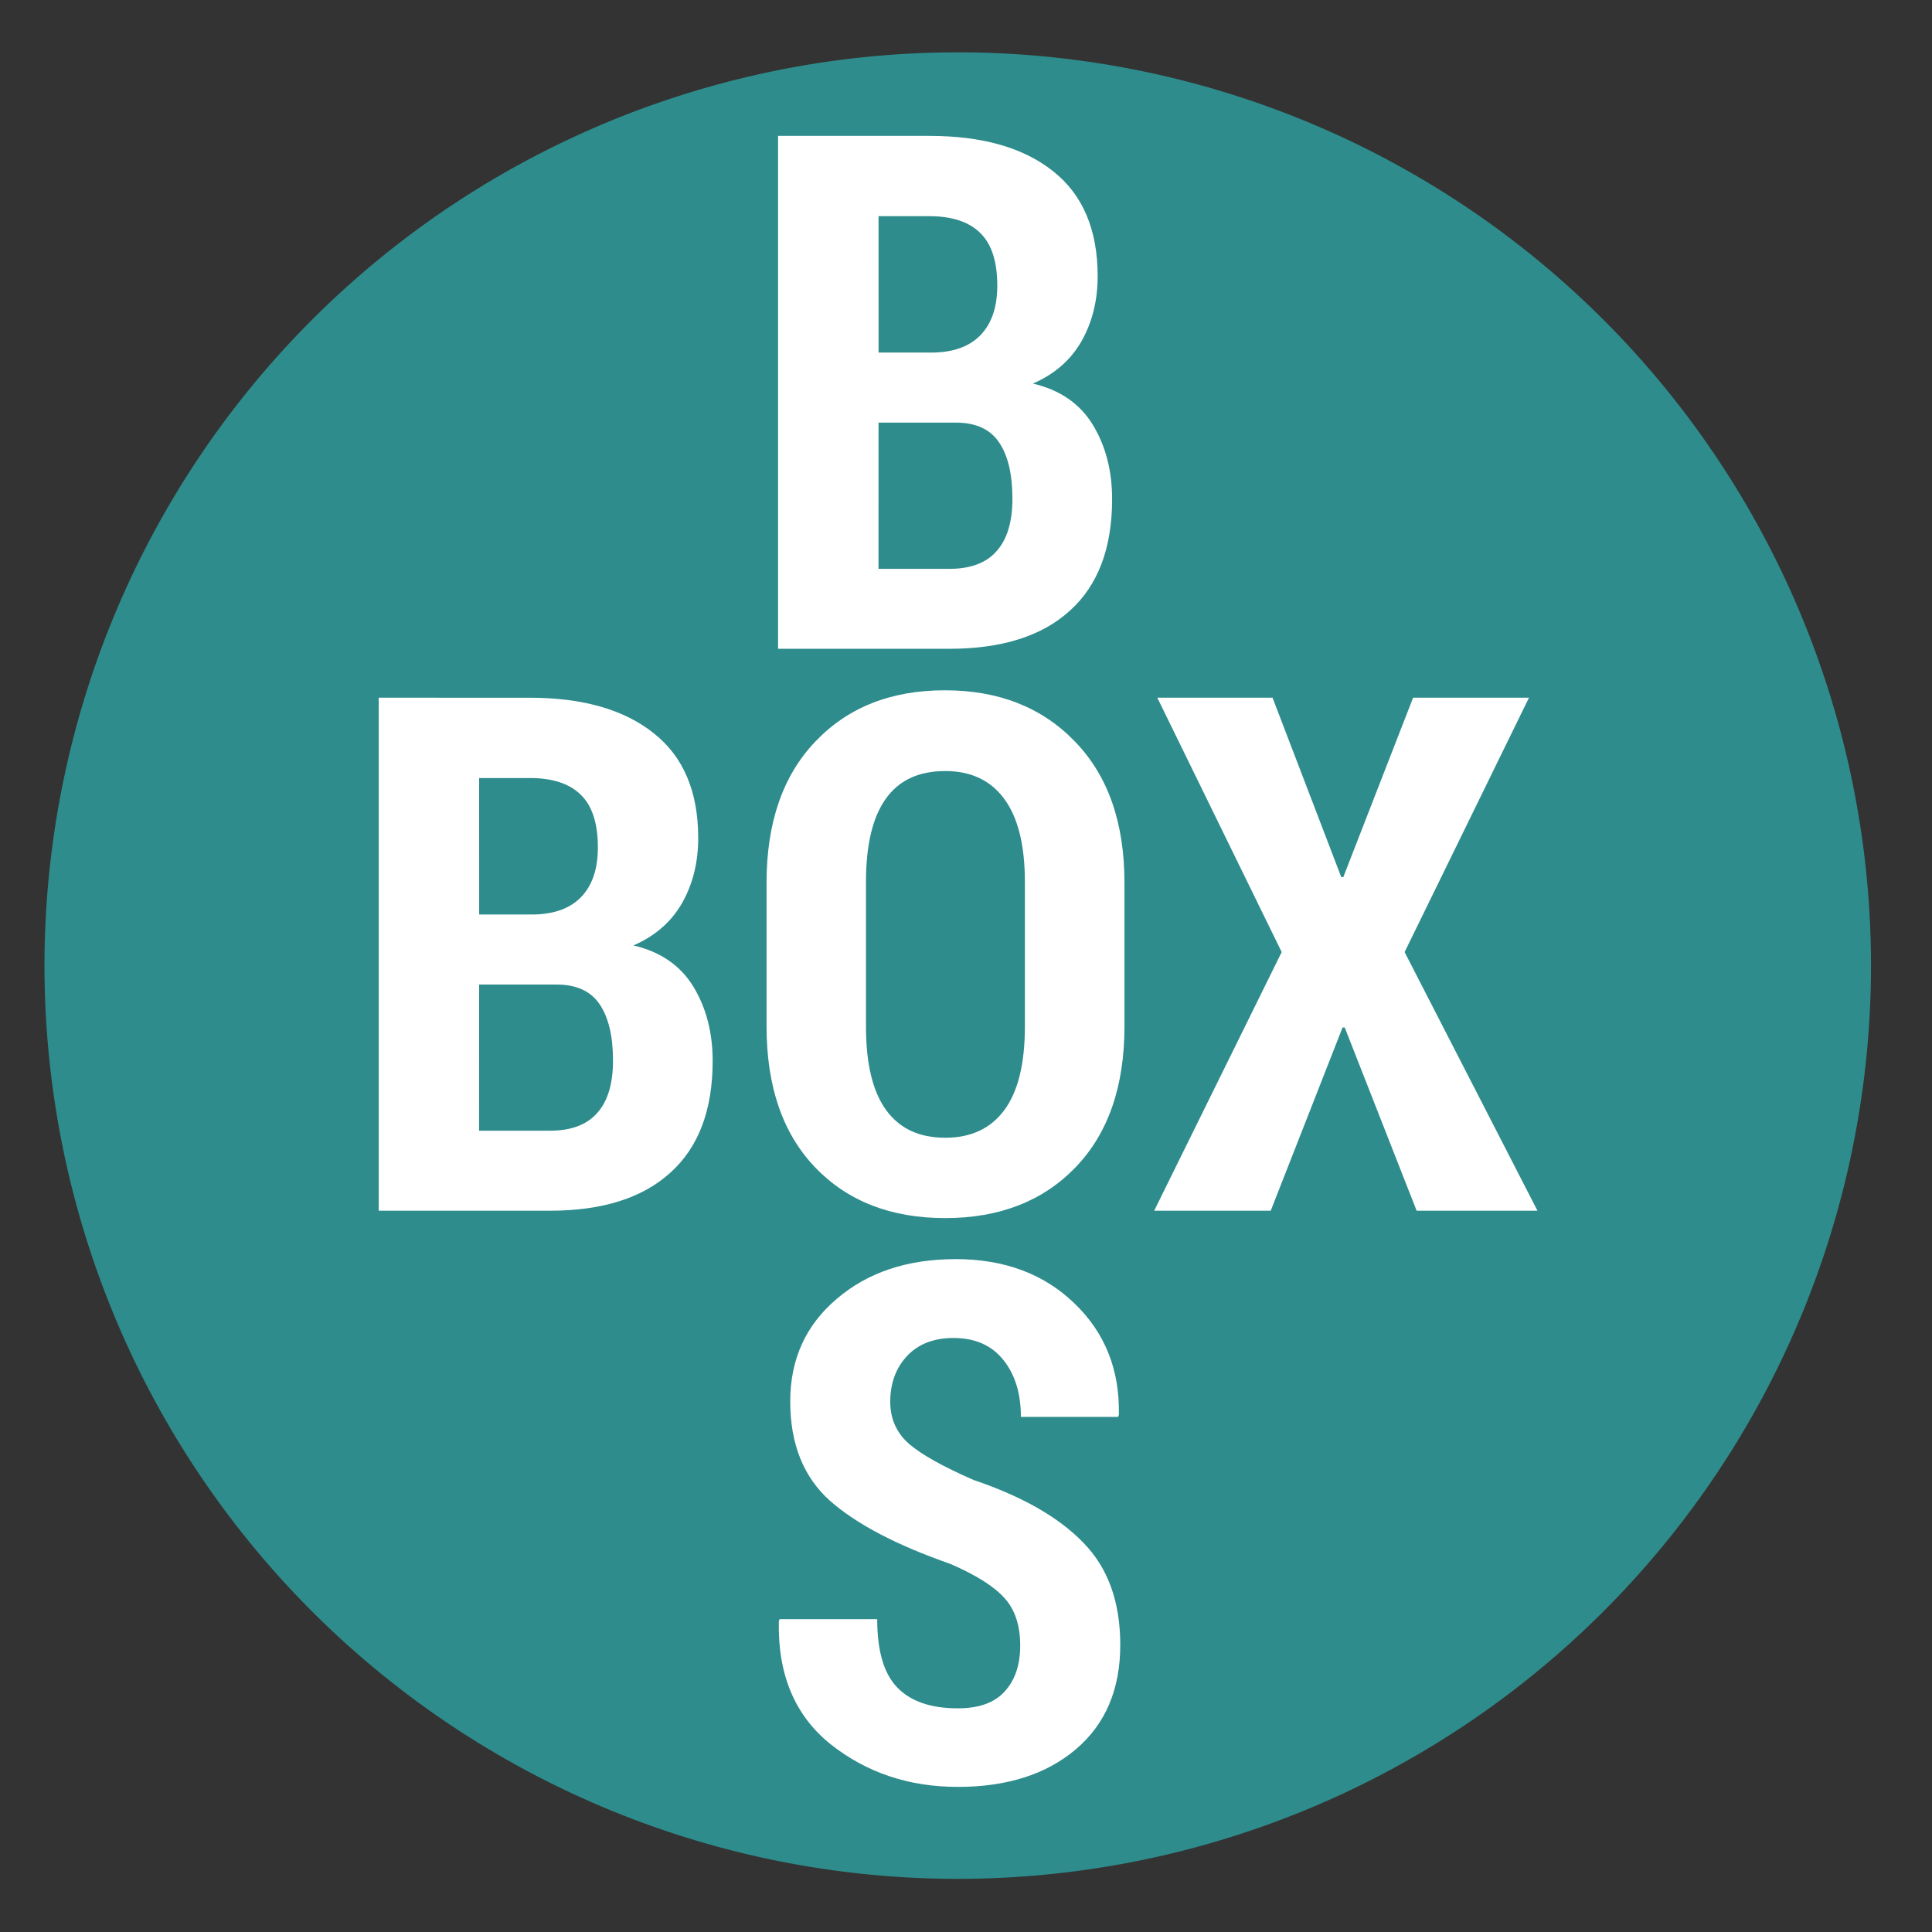 <svg height="48" width="48" xmlns="http://www.w3.org/2000/svg"><rect width="100%" height="100%" fill="#333333" stroke="none"/><path d="m44.322 27.405a19.73 19.73 0 0 1 -19.73 19.73 19.73 19.73 0 0 1 -19.73-19.73 19.73 19.73 0 0 1 19.73-19.73 19.73 19.73 0 0 1 19.73 19.73z" fill="#2f8d8d" opacity=".99" transform="matrix(1.15 0 0 1.15 -4.486 -7.526)"/><path d="m19.331 3.375v12.744h4.256c1.301 0 2.298-.315 2.992-.945.7-.63 1.051-1.554 1.051-2.773 0-.706-.16-1.322-.48-1.848-.321-.525-.817-.866-1.488-1.023.537-.233.939-.584 1.207-1.051.268-.473.402-1.012.402-1.619 0-1.155-.37-2.026-1.111-2.609-.735-.584-1.759-.875-3.072-.875zm2.496 1.996h1.26c.566 0 .989.14 1.27.42.28.274.42.709.42 1.305 0 .531-.138.939-.412 1.225-.268.28-.656.426-1.164.438h-1.373zm0 5.129h1.926c.49 0 .847.163 1.068.49.222.327.332.793.332 1.4 0 .578-.132 1.013-.395 1.305-.257.292-.647.438-1.172.438h-1.76zm1.648 6.65c-1.342 0-2.417.427-3.223 1.279-.805.846-1.207 2.012-1.207 3.5v3.572c0 1.494.402 2.662 1.207 3.502s1.882 1.26 3.23 1.26c1.348 0 2.427-.419 3.238-1.26s1.217-2.008 1.217-3.502v-3.572c0-1.488-.408-2.654-1.225-3.5-.817-.852-1.896-1.279-3.238-1.279zm-14.066.184v12.746h4.254c1.301 0 2.298-.315 2.992-.945.7-.63 1.051-1.556 1.051-2.775 0-.706-.16-1.322-.48-1.848-.321-.525-.817-.866-1.488-1.023.537-.233.939-.584 1.207-1.051.268-.473.402-1.012.402-1.619 0-1.155-.37-2.024-1.111-2.607-.735-.584-1.759-.877-3.072-.877zm19.344 0 3.09 6.32-3.168 6.426h2.896l1.785-4.553h.053l1.787 4.553h3.002l-3.301-6.426 3.09-6.32h-2.879l-1.734 4.457h-.051l-1.707-4.457zm-5.277 1.822c.648 0 1.14.232 1.479.699.338.461.508 1.146.508 2.057v3.59c0 .922-.169 1.613-.508 2.074s-.829.691-1.471.691c-.648 0-1.138-.23-1.471-.691-.333-.461-.498-1.152-.498-2.074v-3.59c0-.916.163-1.603.49-2.064s.817-.691 1.471-.691zm-11.572.174h1.26c.566 0 .989.14 1.27.42.28.274.42.709.42 1.305 0 .531-.138.941-.412 1.227-.268.28-.656.426-1.164.438h-1.373zm0 5.131h1.926c.49 0 .847.163 1.068.49s.332.793.332 1.4c0 .578-.132 1.011-.395 1.303-.257.292-.647.438-1.172.438h-1.76zm11.834 6.822c-1.196 0-2.181.329-2.951.988-.77.654-1.154 1.502-1.154 2.547 0 1.056.329 1.879.988 2.469.665.584 1.662 1.105 2.986 1.566.648.28 1.099.566 1.355.857.257.286.385.678.385 1.174 0 .479-.128.859-.385 1.139-.251.28-.639.42-1.164.42-.671 0-1.173-.173-1.506-.518-.333-.344-.498-.909-.498-1.697h-2.426l-.018.053c-.029 1.325.4 2.343 1.287 3.055.893.706 1.946 1.059 3.16 1.059 1.22 0 2.198-.311 2.934-.936.735-.624 1.102-1.489 1.102-2.592 0-1.068-.305-1.915-.918-2.539-.607-.63-1.515-1.148-2.723-1.557-.764-.333-1.302-.634-1.611-.902-.309-.274-.463-.621-.463-1.041 0-.455.136-.833.41-1.131.28-.303.668-.455 1.164-.455.531 0 .943.181 1.234.543.292.362.438.834.438 1.418h2.416l.018-.053c.023-1.115-.343-2.036-1.102-2.766-.759-.735-1.745-1.102-2.959-1.102z" fill="#ffffff"/></svg>